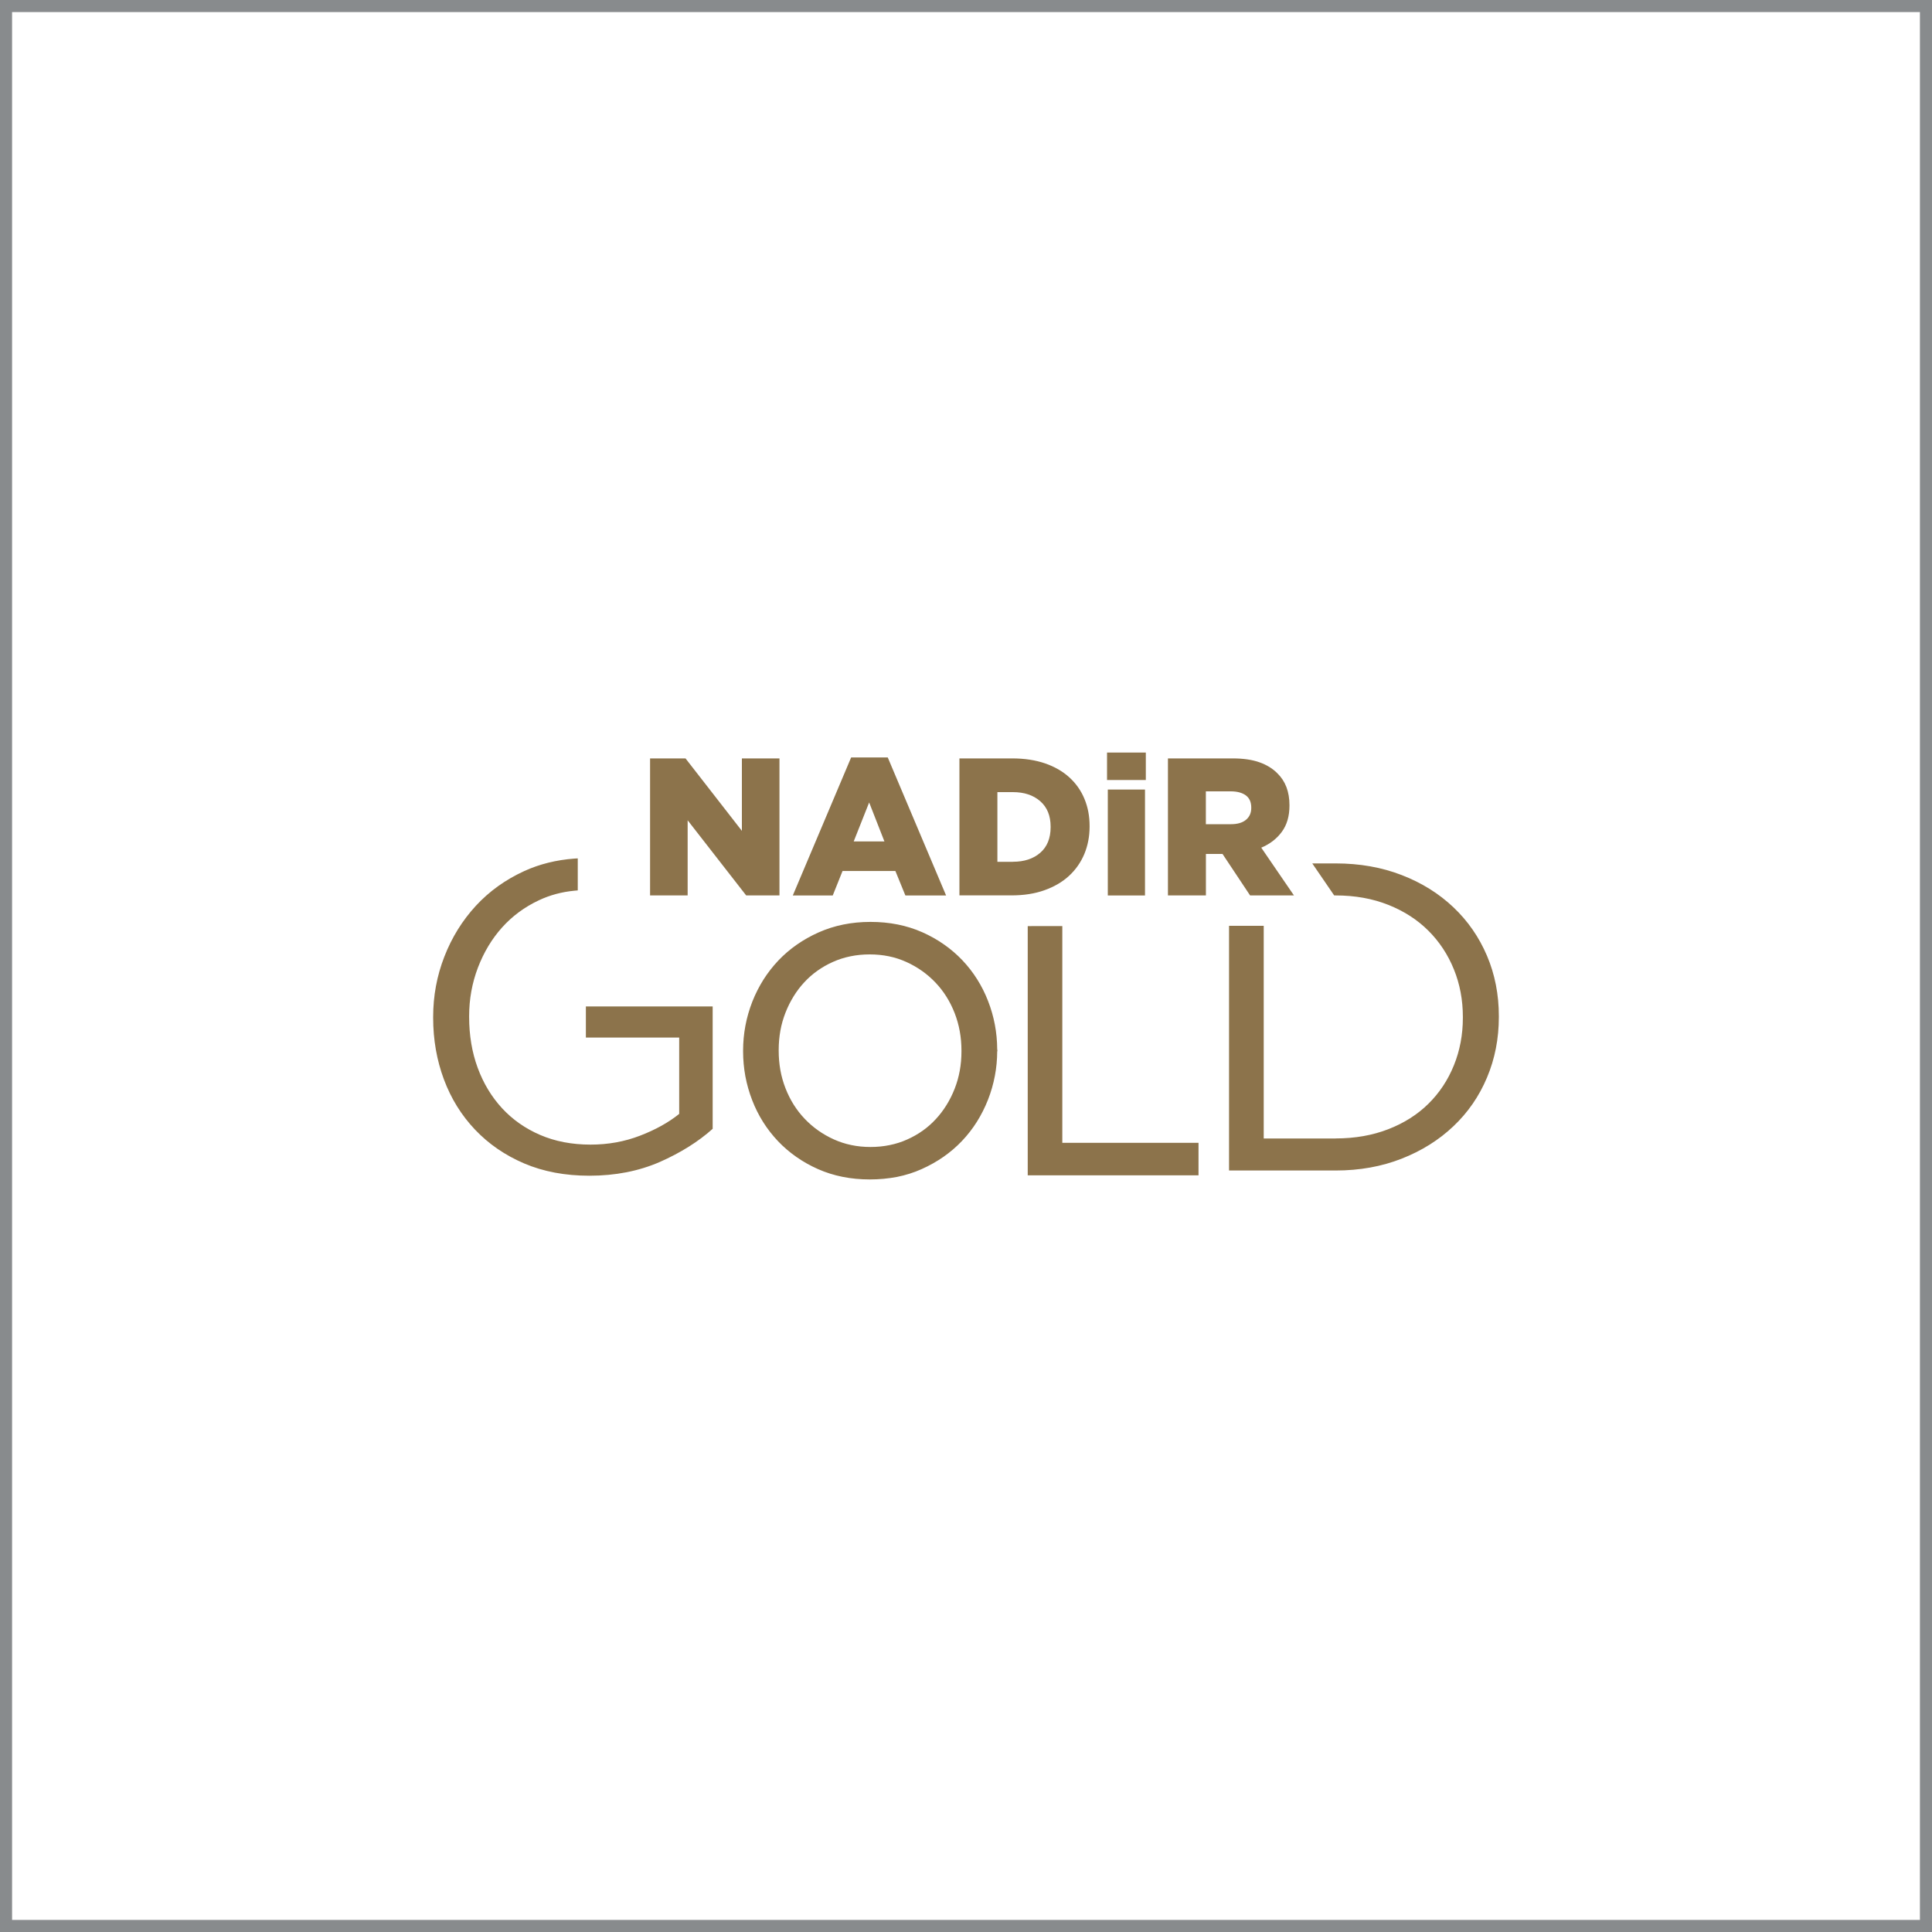 <?xml version="1.0" encoding="UTF-8"?> <svg xmlns="http://www.w3.org/2000/svg" xmlns:xlink="http://www.w3.org/1999/xlink" version="1.1" id="Layer_1" x="0px" y="0px" width="400px" height="400px" viewBox="0 0 400 400" xml:space="preserve"> <path fill="#8C734B" d="M241.8,157.02h13.42c2.19,0,4.04,0.27,5.55,0.81c1.51,0.54,2.74,1.3,3.69,2.27 c1.67,1.62,2.51,3.82,2.51,6.61v0.08c0,2.19-0.53,4-1.58,5.43c-1.05,1.43-2.47,2.53-4.26,3.28l6.77,9.89h-9.08l-5.71-8.59h-0.08 h-3.36v8.59h-7.86V157.02z M254.85,170.64c1.35,0,2.39-0.3,3.12-0.91c0.73-0.61,1.09-1.43,1.09-2.45v-0.08 c0-1.13-0.38-1.98-1.13-2.53c-0.76-0.55-1.8-0.83-3.12-0.83h-5.15v6.81H254.85z M229.2,155.81h8.03v5.68h-8.03V155.81z M229.36,163.47h7.7v21.93h-7.7V163.47z M198.64,157.02h10.94c2.54,0,4.8,0.35,6.79,1.03c1.99,0.69,3.66,1.65,5.03,2.9 c1.36,1.24,2.41,2.72,3.12,4.44c0.72,1.72,1.07,3.6,1.07,5.65v0.08c0,2.05-0.37,3.95-1.09,5.69c-0.73,1.74-1.79,3.25-3.16,4.52 c-1.38,1.27-3.07,2.26-5.09,2.98c-2.01,0.72-4.29,1.07-6.83,1.07h-10.78V157.02z M209.7,178.42c2.35,0,4.24-0.62,5.67-1.86 c1.43-1.24,2.15-3.02,2.15-5.31v-0.08c0-2.27-0.71-4.03-2.15-5.29c-1.43-1.25-3.32-1.88-5.67-1.88h-3.2v14.43H209.7z M176.22,156.82 h7.58l12.08,28.58h-8.43l-2.07-5.07h-10.94l-2.03,5.07h-8.27L176.22,156.82z M183.11,174.21l-3.16-8.07l-3.2,8.07H183.11z M180.08,244.19c-3.92,0-7.49-0.71-10.72-2.14c-1.6-0.71-3.1-1.55-4.48-2.52c-1.39-0.97-2.66-2.06-3.81-3.27 c-1.15-1.22-2.18-2.53-3.07-3.95c-0.89-1.41-1.65-2.92-2.27-4.53c-0.62-1.6-1.09-3.25-1.41-4.94c-0.31-1.69-0.47-3.42-0.47-5.17 v-0.14c0-1.76,0.16-3.49,0.48-5.18c0.32-1.7,0.8-3.35,1.43-4.97c0.64-1.62,1.41-3.13,2.3-4.55c0.9-1.42,1.93-2.74,3.08-3.96 c1.15-1.21,2.43-2.31,3.82-3.28c1.39-0.97,2.89-1.82,4.51-2.54c3.25-1.45,6.83-2.18,10.76-2.18c3.92,0,7.49,0.71,10.72,2.14 c1.6,0.71,3.1,1.55,4.48,2.52c1.39,0.97,2.66,2.06,3.81,3.27c1.15,1.21,2.18,2.53,3.07,3.95c0.89,1.41,1.65,2.92,2.27,4.53 c1.23,3.16,1.86,6.48,1.88,9.94c0.02,0.08,0.04,0.16,0.04,0.25c0,0.09-0.01,0.17-0.04,0.25c-0.01,1.7-0.17,3.37-0.48,5.01 c-0.32,1.7-0.8,3.35-1.43,4.97c-0.64,1.62-1.41,3.14-2.3,4.56c-0.9,1.42-1.92,2.74-3.08,3.96c-2.31,2.43-5.09,4.37-8.33,5.82 c-1.62,0.73-3.34,1.27-5.13,1.63C183.9,244.01,182.03,244.19,180.08,244.19 M180.22,237.47c1.39,0,2.71-0.13,3.97-0.39 c1.27-0.26,2.48-0.64,3.63-1.16c2.31-1.03,4.3-2.44,5.94-4.23c0.83-0.89,1.56-1.87,2.21-2.91c0.65-1.05,1.21-2.17,1.68-3.37 c0.94-2.39,1.41-4.97,1.41-7.74v-0.14c0-2.77-0.47-5.36-1.41-7.78c-0.94-2.41-2.26-4.52-3.96-6.31c-1.7-1.79-3.71-3.22-6.03-4.27 c-1.15-0.52-2.36-0.92-3.63-1.18c-1.26-0.26-2.59-0.39-3.97-0.39c-1.39,0-2.71,0.13-3.97,0.39c-1.27,0.26-2.48,0.64-3.63,1.16 c-1.16,0.51-2.23,1.13-3.22,1.83c-0.99,0.7-1.9,1.5-2.72,2.39c-0.83,0.89-1.57,1.87-2.21,2.91c-0.65,1.05-1.21,2.17-1.68,3.37 c-0.47,1.2-0.83,2.44-1.06,3.73c-0.23,1.28-0.35,2.62-0.35,4.02v0.14c0,1.4,0.12,2.74,0.35,4.03c0.23,1.29,0.59,2.54,1.06,3.75 c0.94,2.41,2.26,4.52,3.96,6.3c1.7,1.79,3.71,3.22,6.03,4.27c1.15,0.52,2.36,0.92,3.63,1.18 C177.51,237.34,178.84,237.47,180.22,237.47 M213.54,191.73h5.65h0.75v0.75v44.13h27.45h0.75v0.75v5.23v0.75h-0.75h-33.86h-0.75 v-0.75v-50.1v-0.75H213.54z M122.02,243.42c-5.02,0-9.52-0.85-13.49-2.54c-3.97-1.7-7.36-4.03-10.17-6.99 c-2.82-2.97-4.97-6.43-6.45-10.4c-1.48-3.97-2.23-8.22-2.23-12.76v-0.18c0-4.36,0.77-8.52,2.32-12.49 c1.54-3.97,3.71-7.46,6.49-10.49c2.79-3.03,6.13-5.43,10.04-7.22c3.17-1.45,6.64-2.31,10.39-2.59c0.23-0.02,0.46-0.03,0.7-0.04v6.63 c-0.23,0.02-0.46,0.03-0.69,0.06c-2.61,0.25-5.06,0.9-7.35,1.98c-2.97,1.39-5.51,3.27-7.63,5.63c-2.12,2.36-3.78,5.13-5,8.31 c-1.21,3.18-1.82,6.52-1.82,10.04v0.18c0,3.81,0.59,7.33,1.77,10.53c1.18,3.21,2.86,5.99,5.04,8.36c2.18,2.36,4.81,4.21,7.9,5.54 c3.09,1.33,6.57,2,10.44,2c3.63,0,7.05-0.62,10.26-1.86c3.21-1.24,5.9-2.74,8.08-4.5v-15.8H121.3v-6.45h26.25v25.34 c-2.97,2.66-6.62,4.95-10.94,6.86C132.27,242.46,127.41,243.42,122.02,243.42 M276.53,235.7c4,0,7.63-0.64,10.9-1.91 c3.27-1.27,6.04-3.03,8.31-5.27c2.27-2.24,4.03-4.89,5.27-7.95c1.24-3.06,1.86-6.34,1.86-9.85v-0.18c0-3.51-0.62-6.8-1.86-9.85 c-1.24-3.06-3-5.72-5.27-7.99c-2.27-2.27-5.04-4.06-8.31-5.36c-3.27-1.3-6.9-1.95-10.9-1.95h-0.3l-4.54-6.63h4.84 c4.96,0,9.52,0.8,13.67,2.41c4.15,1.6,7.72,3.83,10.72,6.68c3,2.84,5.31,6.19,6.95,10.04c1.63,3.84,2.45,8.01,2.45,12.49v0.18 c0,4.48-0.82,8.66-2.45,12.53c-1.63,3.88-3.95,7.24-6.95,10.08c-3,2.85-6.57,5.09-10.72,6.72c-4.15,1.63-8.7,2.45-13.67,2.45h-22.07 v-50.66h7.18v44.03H276.53z M134.59,157.02h7.34l11.67,15v-15h7.78v28.37h-6.89l-12.12-15.56v15.56h-7.78V157.02z"></path> <rect x="0" fill="none" stroke="#888B8D" stroke-width="5" stroke-miterlimit="10" width="400" height="400"></rect> </svg> 